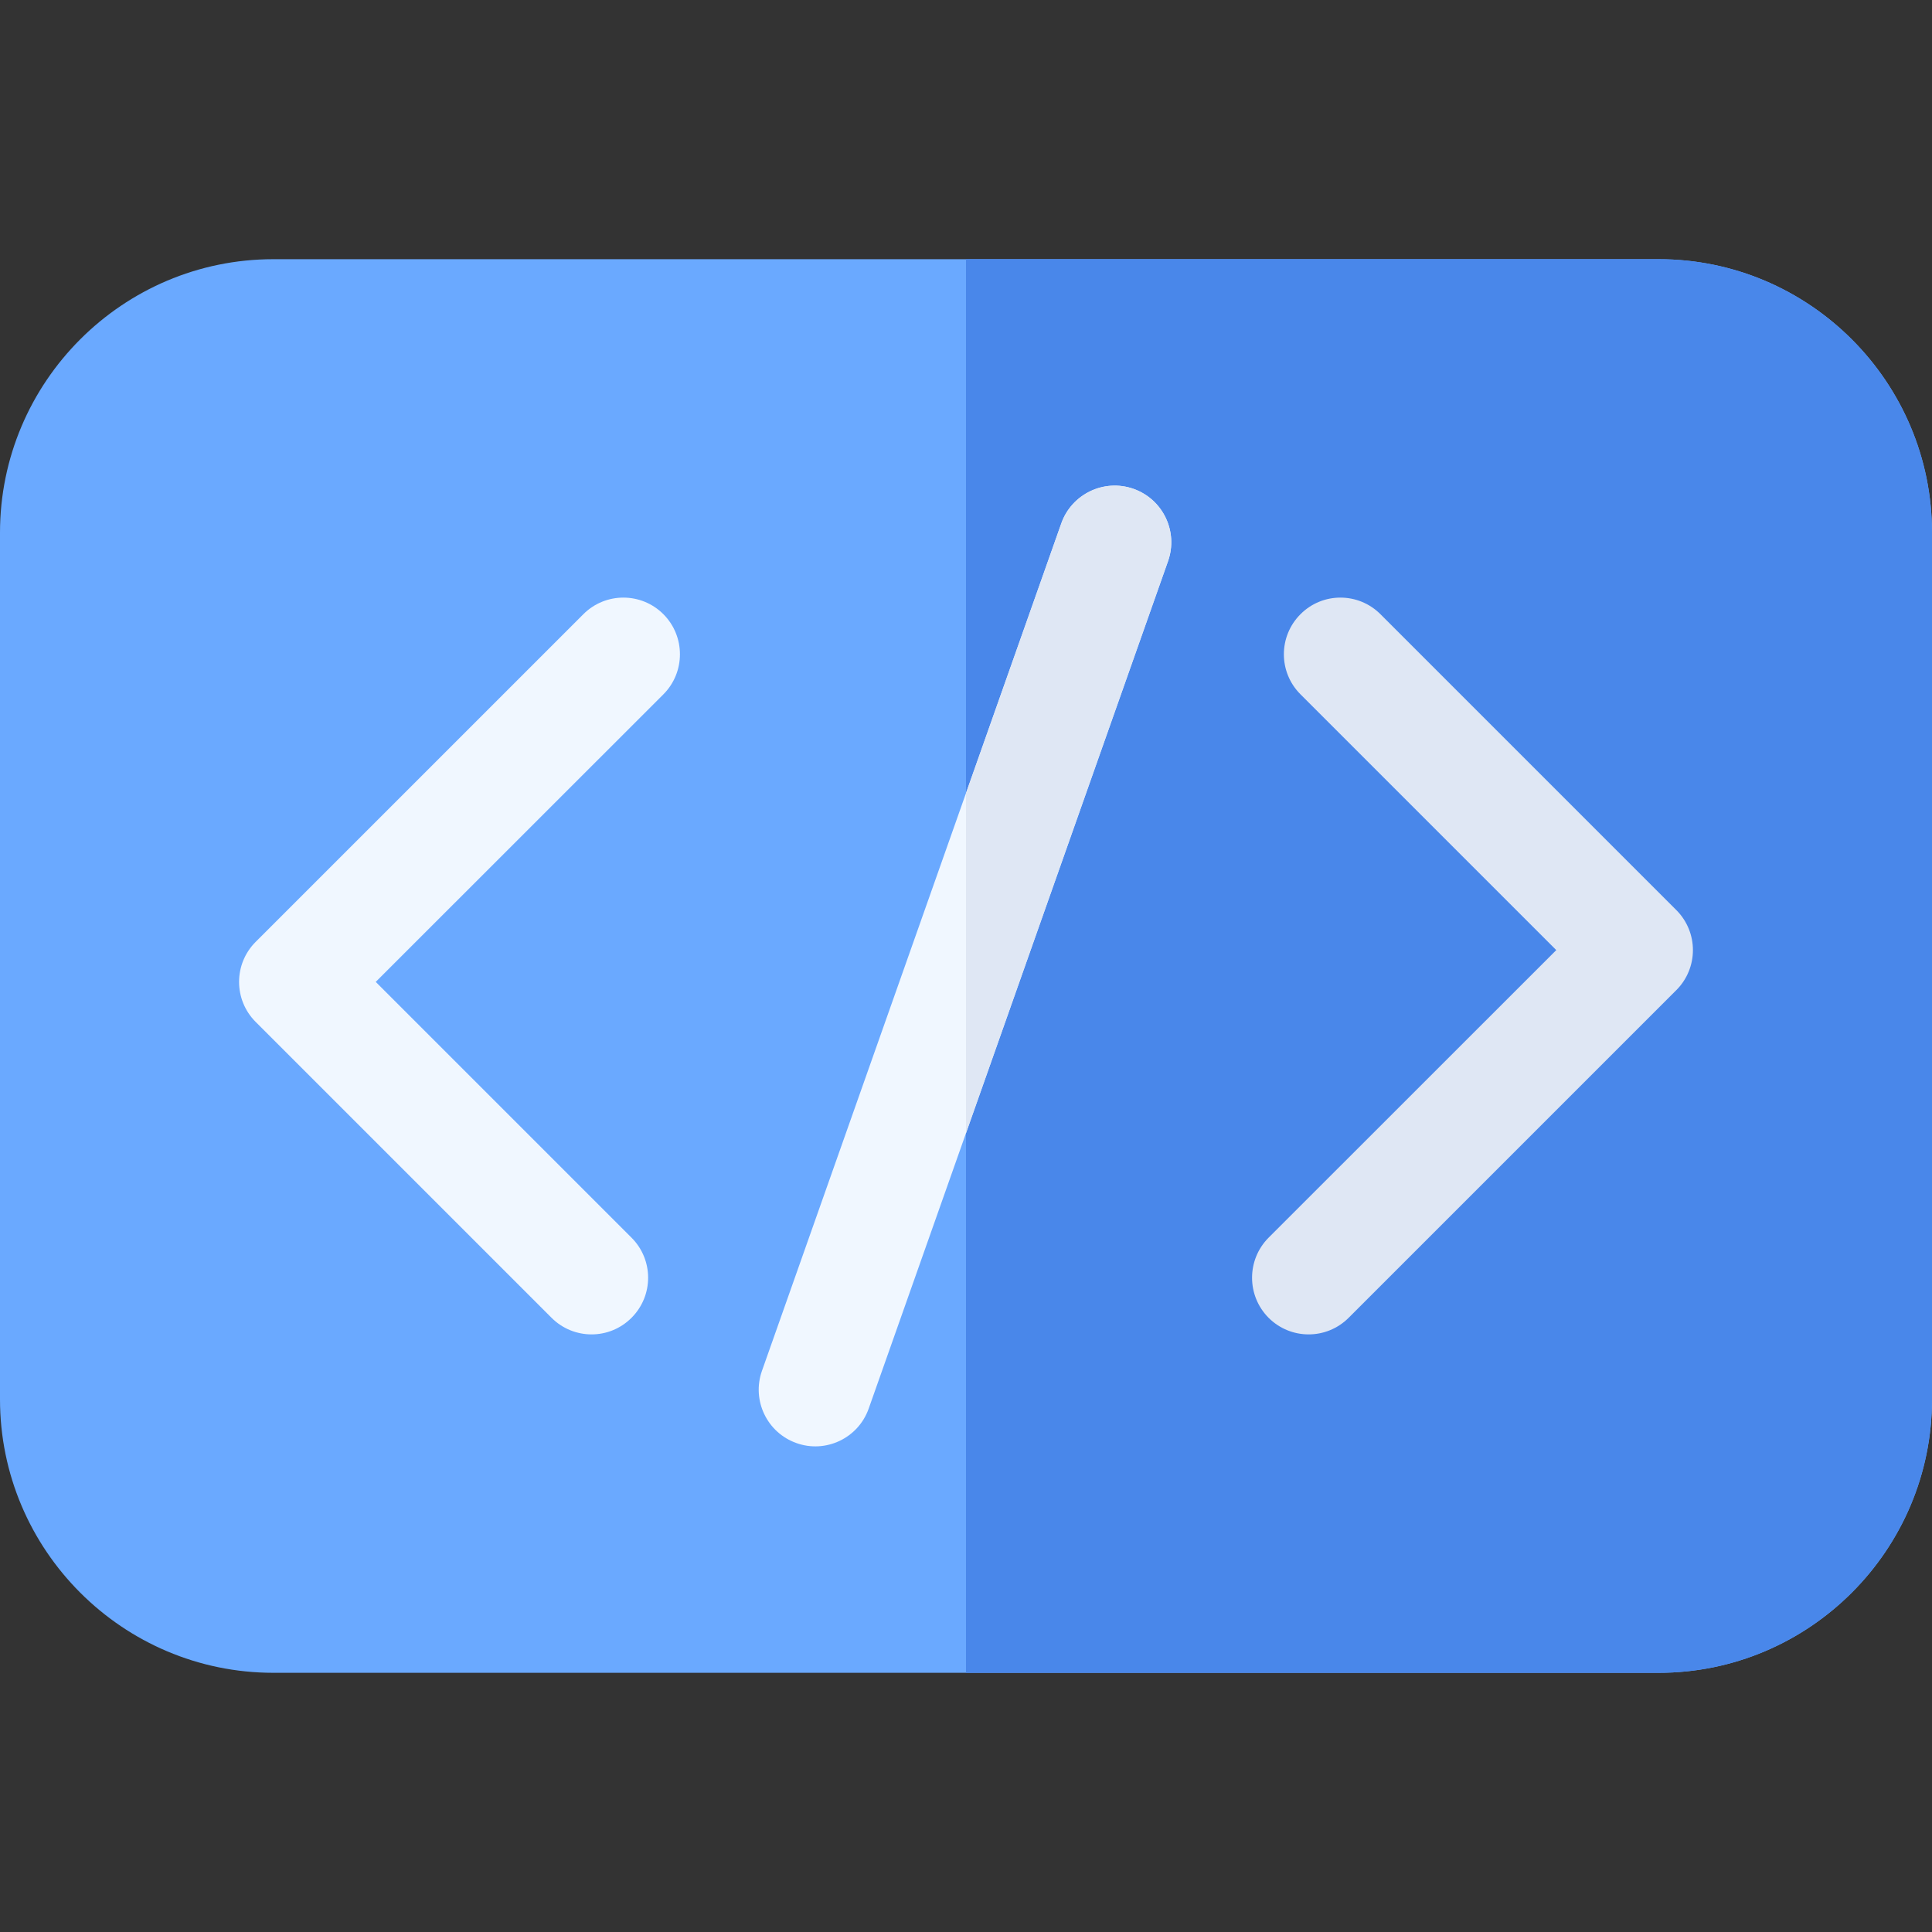 <?xml version="1.0" encoding="UTF-8"?>
<svg xmlns="http://www.w3.org/2000/svg" xmlns:xlink="http://www.w3.org/1999/xlink" width="75px" height="75px" viewBox="0 0 75 75" version="1.1">
<rect x="0" y="0" width="75" height="75" fill="#333333" stroke="none"/>
<g id="surface1">
<path style=" stroke:none;fill-rule:nonzero;fill:rgb(41.569%,66.275%,100%);fill-opacity:1;" d="M 75 20.68 L 75 54.32 C 75 60.176 70.238 64.938 64.387 64.938 L 10.613 64.938 C 4.762 64.938 0 60.176 0 54.32 L 0 20.68 C 0 14.824 4.762 10.062 10.613 10.062 L 64.387 10.062 C 70.238 10.062 75 14.824 75 20.68 Z M 75 20.68 "/>
<path style=" stroke:none;fill-rule:nonzero;fill:rgb(28.627%,52.941%,91.765%);fill-opacity:1;" d="M 75 20.68 L 75 54.32 C 75 60.176 70.238 64.938 64.387 64.938 L 37.5 64.938 L 37.5 10.062 L 64.387 10.062 C 70.238 10.062 75 14.824 75 20.68 Z M 75 20.68 "/>
<path style=" stroke:none;fill-rule:nonzero;fill:rgb(94.118%,96.863%,100%);fill-opacity:1;" d="M 21.41 51.156 L 9.926 39.672 C 9.066 38.812 9.066 37.422 9.926 36.562 L 22.645 23.844 C 23.504 22.984 24.895 22.984 25.754 23.844 C 26.609 24.703 26.609 26.094 25.754 26.953 L 14.586 38.117 L 24.516 48.047 C 25.375 48.906 25.375 50.297 24.516 51.156 C 23.66 52.016 22.27 52.016 21.41 51.156 Z M 21.41 51.156 "/>
<path style=" stroke:none;fill-rule:nonzero;fill:rgb(87.451%,90.588%,95.686%);fill-opacity:1;" d="M 49.246 51.156 C 48.391 50.297 48.391 48.906 49.246 48.047 L 60.414 36.883 L 50.484 26.953 C 49.625 26.094 49.625 24.703 50.484 23.844 C 51.34 22.984 52.73 22.984 53.59 23.844 L 65.074 35.328 C 65.934 36.188 65.934 37.578 65.074 38.438 L 52.355 51.156 C 51.496 52.016 50.105 52.016 49.246 51.156 Z M 49.246 51.156 "/>
<path style=" stroke:none;fill-rule:nonzero;fill:rgb(94.118%,96.863%,100%);fill-opacity:1;" d="M 45.344 21.781 L 37.5 43.988 L 33.723 54.68 C 33.316 55.836 32.047 56.426 30.918 56.02 C 29.777 55.617 29.176 54.363 29.578 53.219 L 37.5 30.789 L 41.199 20.32 C 41.602 19.176 42.859 18.574 44.004 18.977 C 45.148 19.383 45.746 20.637 45.344 21.781 Z M 45.344 21.781 "/>
<path style=" stroke:none;fill-rule:nonzero;fill:rgb(87.451%,90.588%,95.686%);fill-opacity:1;" d="M 45.344 21.781 L 37.5 43.988 L 37.5 30.789 L 41.199 20.32 C 41.602 19.176 42.859 18.574 44.004 18.977 C 45.148 19.383 45.746 20.637 45.344 21.781 Z M 45.344 21.781 "/>
</g>
</svg>

